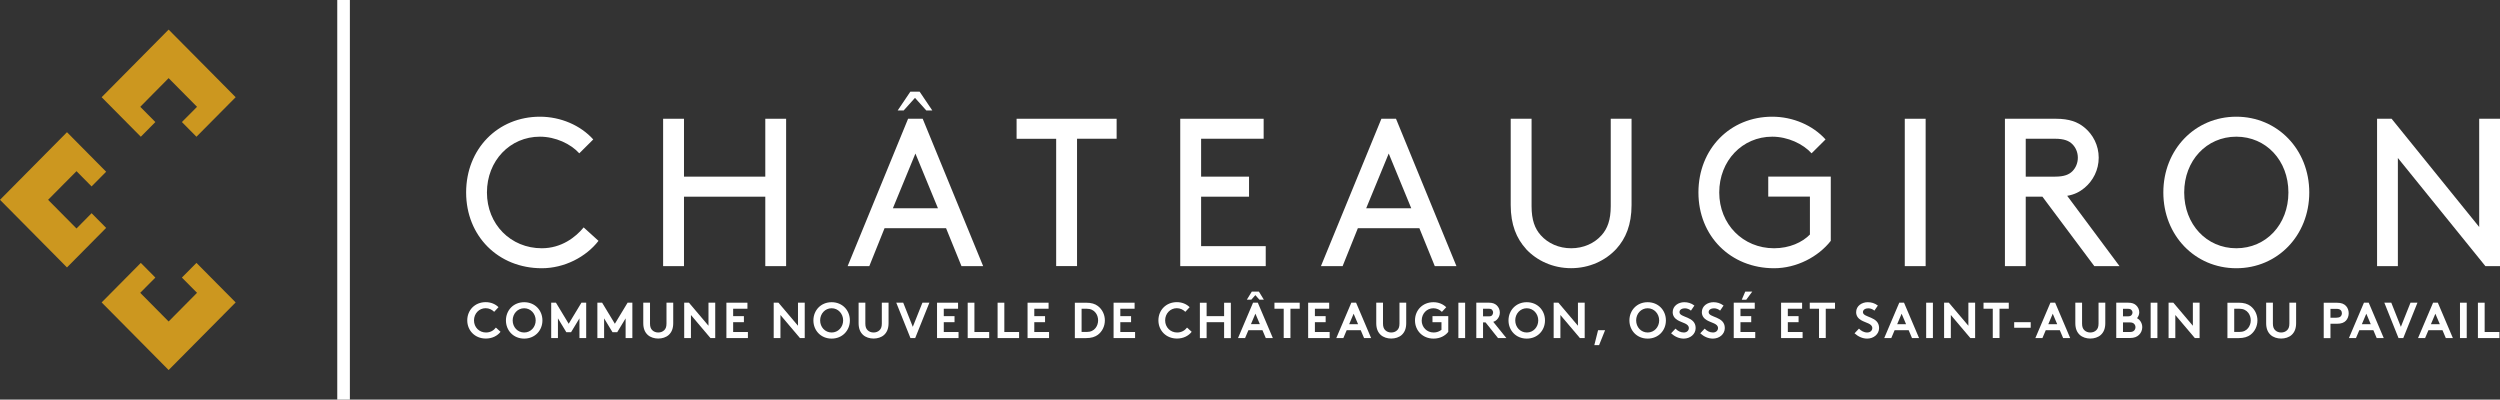 <svg width="269" height="43" viewBox="0 0 269 43" fill="none" xmlns="http://www.w3.org/2000/svg">
<rect x="0" y="0" width="269" height="43" fill="#333333" stroke="none"/>
<g clip-path="url(#clip0_27_245)">
<path d="M37.647 0H36.289V43H37.647V0Z" fill="white"/>
<path d="M58.094 12.557C60.334 12.557 62.469 13.487 63.834 15.004L62.331 16.497C61.41 15.48 59.775 14.707 58.094 14.707C54.888 14.707 52.395 17.287 52.395 20.71C52.395 24.132 54.951 26.712 58.296 26.712C60.403 26.712 61.928 25.533 62.803 24.469L64.398 25.916C63.051 27.659 60.719 28.862 58.296 28.862C53.61 28.862 50.156 25.399 50.156 20.71C50.156 16.02 53.564 12.557 58.1 12.557H58.094Z" fill="white"/>
<path d="M82.346 21.163H73.597V28.636H71.352V12.778H73.597V19.007H82.346V12.778H84.586V28.636H82.346V21.163Z" fill="white"/>
<path d="M101.797 24.556H95.177L93.537 28.636H91.206L97.71 12.778H99.282L105.787 28.636H103.455L101.797 24.556ZM96.076 22.406H100.922L98.499 16.52L96.076 22.406Z" fill="white"/>
<path d="M109.385 12.778H120.149V14.928H115.889V28.63H113.644V14.934H109.385V12.784V12.778Z" fill="white"/>
<path d="M134.396 19.007V21.163H129.239V26.485H136.192V28.636H126.994V12.778H135.968V14.928H129.239V19.007H134.396Z" fill="white"/>
<path d="M152.725 24.556H146.105L144.465 28.636H142.133L148.638 12.778H150.21L156.714 28.636H154.383L152.725 24.556ZM147.003 22.406H151.85L149.427 16.52L147.003 22.406Z" fill="white"/>
<path d="M164.192 26.776C163.185 25.666 162.552 24.19 162.552 22.064V12.778H164.797V22.18C164.797 23.673 165.153 24.603 165.781 25.306C166.57 26.189 167.732 26.712 169.056 26.712C170.38 26.712 171.549 26.189 172.332 25.306C172.959 24.603 173.316 23.673 173.316 22.18V12.778H175.555V22.064C175.555 24.19 174.928 25.666 173.921 26.776C172.735 28.066 170.985 28.856 169.051 28.856C167.116 28.856 165.372 28.066 164.181 26.776H164.192Z" fill="white"/>
<path d="M196.992 25.916C195.645 27.636 193.314 28.862 190.891 28.862C186.205 28.862 182.751 25.399 182.751 20.71C182.751 16.02 186.159 12.557 190.689 12.557C192.928 12.557 195.064 13.487 196.428 15.004L194.926 16.497C194.005 15.48 192.37 14.707 190.689 14.707C187.483 14.707 184.99 17.287 184.99 20.71C184.99 24.132 187.546 26.712 190.891 26.712C192.548 26.712 193.919 26.079 194.747 25.236V21.157H190.263V19.001H196.992V25.91V25.916Z" fill="white"/>
<path d="M204.954 12.778H207.199V28.636H204.954V12.778Z" fill="white"/>
<path d="M217.969 21.163V28.636H215.73V12.778H221.221C222.655 12.778 223.553 13.121 224.272 13.708C225.216 14.475 225.821 15.654 225.821 16.967C225.821 18.281 225.216 19.46 224.272 20.233C223.777 20.64 223.219 20.936 222.43 21.07L228.06 28.636H225.349L219.765 21.163H217.969ZM221.106 19.007C222.119 19.007 222.632 18.78 222.994 18.42C223.351 18.06 223.576 17.537 223.576 16.967C223.576 16.398 223.351 15.881 222.994 15.521C222.632 15.16 222.119 14.928 221.106 14.928H217.969V19.007H221.106Z" fill="white"/>
<path d="M240.626 12.557C245.065 12.557 248.478 16.09 248.478 20.71C248.478 25.329 245.07 28.862 240.626 28.862C236.182 28.862 232.775 25.329 232.775 20.71C232.775 16.09 236.182 12.557 240.626 12.557ZM240.626 26.712C243.833 26.712 246.233 24.15 246.233 20.71C246.233 17.27 243.833 14.707 240.626 14.707C237.42 14.707 235.02 17.287 235.02 20.71C235.02 24.132 237.42 26.712 240.626 26.712Z" fill="white"/>
<path d="M258.011 16.991V28.636H255.772V12.778H257.337L266.761 24.423V12.778H269V28.636H267.429L258.005 16.991H258.011Z" fill="white"/>
<path d="M97.233 11.889H96.588L97.952 9.867H98.954L100.318 11.889H99.673L98.453 10.529L97.233 11.889Z" fill="white"/>
<path d="M22.364 7.438L18.144 3.184L13.931 7.438L10.937 10.46L15.151 14.713L16.717 13.132L15.093 11.494L16.36 10.21L18.144 8.408L19.929 10.21L21.201 11.494L19.572 13.132L21.138 14.713L25.357 10.46L22.364 7.438Z" fill="#CC971F"/>
<path d="M9.855 22.941L8.232 24.585L6.96 23.301L5.175 21.5L6.96 19.699L8.232 18.42L9.855 20.059L11.421 18.478L7.207 14.225L4.214 17.247L0 21.5L4.214 25.753L7.207 28.775L11.421 24.522L9.855 22.941Z" fill="#CC971F"/>
<path d="M21.138 28.287L19.572 29.868L21.201 31.506L19.929 32.791L18.144 34.592L16.36 32.791L15.088 31.506L16.717 29.868L15.151 28.287L10.937 32.541L13.931 35.562L18.144 39.816L22.364 35.562L25.357 32.541L21.138 28.287Z" fill="#CC971F"/>
<path d="M51.002 34.475C51.002 35.214 51.561 35.777 52.292 35.777C52.781 35.777 53.138 35.539 53.357 35.248L53.858 35.702C53.524 36.132 52.965 36.428 52.275 36.428C51.1 36.428 50.277 35.562 50.277 34.47C50.277 33.377 51.089 32.511 52.263 32.511C52.822 32.511 53.305 32.721 53.639 33.052L53.173 33.552C52.948 33.325 52.632 33.162 52.257 33.162C51.544 33.162 51.002 33.743 51.002 34.47V34.475Z" fill="white"/>
<path d="M56.402 32.517C57.565 32.517 58.365 33.395 58.365 34.476C58.365 35.556 57.565 36.434 56.402 36.434C55.239 36.434 54.439 35.556 54.439 34.476C54.439 33.395 55.239 32.517 56.402 32.517ZM56.402 35.777C57.11 35.777 57.64 35.19 57.64 34.476C57.64 33.761 57.11 33.168 56.402 33.168C55.694 33.168 55.164 33.755 55.164 34.476C55.164 35.196 55.694 35.777 56.402 35.777Z" fill="white"/>
<path d="M61.186 34.847L62.562 32.57H63.074V36.376H62.349V34.255L61.445 35.748H60.938L60.034 34.255V36.376H59.309V32.57H59.821L61.197 34.847H61.186Z" fill="white"/>
<path d="M66.153 34.847L67.529 32.57H68.042V36.376H67.316V34.255L66.412 35.748H65.906L65.002 34.255V36.376H64.277V32.57H64.789L66.165 34.847H66.153Z" fill="white"/>
<path d="M69.699 36.039C69.388 35.754 69.216 35.353 69.216 34.772V32.57H69.941V34.824C69.941 35.173 70.033 35.382 70.189 35.533C70.35 35.69 70.574 35.777 70.828 35.777C71.081 35.777 71.305 35.69 71.467 35.533C71.622 35.388 71.714 35.173 71.714 34.824V32.57H72.439V34.772C72.439 35.353 72.267 35.754 71.956 36.039C71.668 36.3 71.248 36.428 70.828 36.428C70.407 36.428 69.987 36.3 69.699 36.039Z" fill="white"/>
<path d="M73.62 32.57H74.132L76.233 35.051V32.57H76.958V36.376H76.446L74.345 33.894V36.376H73.62V32.57Z" fill="white"/>
<path d="M78.887 33.226V34.017H80.044V34.667H78.887V35.725H80.475V36.376H78.161V32.57H80.424V33.22H78.887V33.226Z" fill="white"/>
<path d="M83.25 32.57H83.763L85.864 35.051V32.57H86.589V36.376H86.077L83.976 33.894V36.376H83.25V32.57Z" fill="white"/>
<path d="M89.484 32.517C90.647 32.517 91.447 33.395 91.447 34.476C91.447 35.556 90.647 36.434 89.484 36.434C88.322 36.434 87.522 35.556 87.522 34.476C87.522 33.395 88.322 32.517 89.484 32.517ZM89.484 35.777C90.192 35.777 90.722 35.19 90.722 34.476C90.722 33.761 90.192 33.168 89.484 33.168C88.776 33.168 88.247 33.755 88.247 34.476C88.247 35.196 88.776 35.777 89.484 35.777Z" fill="white"/>
<path d="M92.869 36.039C92.558 35.754 92.386 35.353 92.386 34.772V32.57H93.111V34.824C93.111 35.173 93.203 35.382 93.359 35.533C93.52 35.69 93.744 35.777 93.998 35.777C94.251 35.777 94.475 35.69 94.636 35.533C94.792 35.388 94.884 35.173 94.884 34.824V32.57H95.609V34.772C95.609 35.353 95.437 35.754 95.126 36.039C94.838 36.3 94.418 36.428 93.998 36.428C93.577 36.428 93.157 36.3 92.869 36.039Z" fill="white"/>
<path d="M96.438 32.57H97.187L98.217 35.167L99.253 32.57H100.001L98.476 36.376H97.964L96.438 32.57Z" fill="white"/>
<path d="M101.55 33.226V34.017H102.707V34.667H101.55V35.725H103.139V36.376H100.825V32.57H103.087V33.22H101.55V33.226Z" fill="white"/>
<path d="M104.123 32.57H104.848V35.725H106.437V36.376H104.123V32.57Z" fill="white"/>
<path d="M107.341 32.57H108.066V35.725H109.655V36.376H107.341V32.57Z" fill="white"/>
<path d="M111.29 33.226V34.017H112.447V34.667H111.29V35.725H112.879V36.376H110.565V32.57H112.827V33.22H111.29V33.226Z" fill="white"/>
<path d="M116.839 32.57C117.438 32.57 117.829 32.697 118.134 32.93C118.595 33.279 118.883 33.842 118.883 34.475C118.883 35.109 118.595 35.673 118.134 36.021C117.829 36.248 117.432 36.382 116.839 36.382H115.653V32.575H116.839V32.57ZM117.881 33.645C117.674 33.377 117.363 33.22 116.92 33.22H116.379V35.719H116.92C117.369 35.719 117.674 35.562 117.881 35.295C118.054 35.074 118.157 34.783 118.157 34.47C118.157 34.156 118.054 33.86 117.881 33.645Z" fill="white"/>
<path d="M120.546 33.226V34.017H121.703V34.667H120.546V35.725H122.135V36.376H119.821V32.57H122.083V33.22H120.546V33.226Z" fill="white"/>
<path d="M125.37 34.475C125.37 35.214 125.929 35.777 126.66 35.777C127.149 35.777 127.506 35.539 127.725 35.248L128.226 35.702C127.892 36.132 127.333 36.428 126.643 36.428C125.468 36.428 124.645 35.562 124.645 34.47C124.645 33.377 125.457 32.511 126.631 32.511C127.189 32.511 127.673 32.721 128.007 33.052L127.541 33.552C127.316 33.325 126.999 33.162 126.625 33.162C125.911 33.162 125.37 33.743 125.37 34.47V34.475Z" fill="white"/>
<path d="M131.714 34.667H129.832V36.382H129.106V32.575H129.832V34.017H131.714V32.575H132.439V36.382H131.714V34.667Z" fill="white"/>
<path d="M133.211 36.376L134.828 32.57H135.341L136.958 36.376H136.198L135.841 35.533H134.327L133.971 36.376H133.211ZM135.456 31.373L135.991 32.244H135.508L135.076 31.756L134.644 32.244H134.161L134.696 31.373H135.45H135.456ZM134.598 34.877H135.559L135.082 33.749L134.604 34.877H134.598Z" fill="white"/>
<path d="M139.848 32.57V33.22H138.852V36.37H138.127V33.22H137.131V32.57H139.848Z" fill="white"/>
<path d="M141.483 33.226V34.017H142.64V34.667H141.483V35.725H143.071V36.376H140.757V32.57H143.02V33.22H141.483V33.226Z" fill="white"/>
<path d="M143.785 36.376L145.403 32.57H145.915L147.533 36.376H146.773L146.416 35.533H144.902L144.545 36.376H143.785ZM145.172 34.882H146.128L145.65 33.755L145.172 34.882Z" fill="white"/>
<path d="M148.569 36.039C148.258 35.754 148.085 35.353 148.085 34.772V32.57H148.811V34.824C148.811 35.173 148.903 35.382 149.058 35.533C149.219 35.69 149.444 35.777 149.697 35.777C149.951 35.777 150.175 35.69 150.336 35.533C150.492 35.388 150.584 35.173 150.584 34.824V32.57H151.309V34.772C151.309 35.353 151.136 35.754 150.826 36.039C150.538 36.3 150.117 36.428 149.697 36.428C149.277 36.428 148.857 36.3 148.569 36.039Z" fill="white"/>
<path d="M152.972 34.476C152.972 35.214 153.531 35.777 154.262 35.777C154.607 35.777 154.884 35.655 155.102 35.487V34.667H154.135V34.017H155.833V35.708C155.5 36.138 154.941 36.434 154.25 36.434C153.076 36.434 152.253 35.568 152.253 34.476C152.253 33.383 153.065 32.517 154.239 32.517C154.797 32.517 155.275 32.727 155.615 33.058L155.148 33.557C154.924 33.331 154.607 33.168 154.233 33.168C153.519 33.168 152.978 33.749 152.978 34.476H152.972Z" fill="white"/>
<path d="M156.922 32.57H157.647V36.376H156.922V32.57Z" fill="white"/>
<path d="M159.575 34.691V36.376H158.85V32.57H160.226C160.611 32.57 160.859 32.68 161.049 32.854C161.256 33.052 161.383 33.325 161.383 33.633C161.383 33.941 161.256 34.214 161.049 34.412C160.945 34.51 160.824 34.586 160.675 34.632L162.085 36.376H161.187L159.846 34.691H159.581H159.575ZM160.18 34.04C160.393 34.04 160.479 33.999 160.548 33.923C160.611 33.854 160.657 33.743 160.657 33.633C160.657 33.517 160.611 33.412 160.548 33.337C160.485 33.267 160.393 33.22 160.18 33.22H159.575V34.034H160.18V34.04Z" fill="white"/>
<path d="M164.278 32.517C165.441 32.517 166.241 33.395 166.241 34.476C166.241 35.556 165.441 36.434 164.278 36.434C163.116 36.434 162.315 35.556 162.315 34.476C162.315 33.395 163.116 32.517 164.278 32.517ZM164.278 35.777C164.992 35.777 165.516 35.19 165.516 34.476C165.516 33.761 164.986 33.168 164.278 33.168C163.57 33.168 163.041 33.755 163.041 34.476C163.041 35.196 163.57 35.777 164.278 35.777Z" fill="white"/>
<path d="M167.174 32.57H167.686L169.787 35.051V32.57H170.513V36.376H170L167.899 33.894V36.376H167.174V32.57Z" fill="white"/>
<path d="M172.706 35.533L172.061 37.137H171.549L171.952 35.533H172.706Z" fill="white"/>
<path d="M177.288 32.517C178.451 32.517 179.251 33.395 179.251 34.476C179.251 35.556 178.451 36.434 177.288 36.434C176.125 36.434 175.325 35.556 175.325 34.476C175.325 33.395 176.125 32.517 177.288 32.517ZM177.288 35.777C178.002 35.777 178.526 35.19 178.526 34.476C178.526 33.761 177.996 33.168 177.288 33.168C176.58 33.168 176.05 33.755 176.05 34.476C176.05 35.196 176.58 35.777 177.288 35.777Z" fill="white"/>
<path d="M180.287 35.359C180.5 35.597 180.828 35.777 181.174 35.777C181.496 35.777 181.72 35.574 181.72 35.301C181.72 34.813 181.018 34.749 180.517 34.452C180.224 34.278 179.982 34.017 179.982 33.587C179.982 32.907 180.604 32.517 181.225 32.517C181.605 32.517 181.962 32.61 182.319 32.878L181.945 33.424C181.795 33.284 181.542 33.174 181.295 33.174C181.018 33.174 180.713 33.296 180.713 33.587C180.713 34.203 182.452 34.011 182.452 35.295C182.452 35.969 181.853 36.434 181.174 36.434C180.667 36.434 180.201 36.219 179.809 35.864L180.281 35.365L180.287 35.359Z" fill="white"/>
<path d="M183.424 35.359C183.637 35.597 183.965 35.777 184.311 35.777C184.633 35.777 184.858 35.574 184.858 35.301C184.858 34.813 184.155 34.749 183.655 34.452C183.361 34.278 183.119 34.017 183.119 33.587C183.119 32.907 183.741 32.517 184.363 32.517C184.743 32.517 185.099 32.61 185.456 32.878L185.082 33.424C184.933 33.284 184.679 33.174 184.432 33.174C184.155 33.174 183.85 33.296 183.85 33.587C183.85 34.203 185.589 34.011 185.589 35.295C185.589 35.969 184.99 36.434 184.311 36.434C183.804 36.434 183.338 36.219 182.947 35.864L183.419 35.365L183.424 35.359Z" fill="white"/>
<path d="M187.275 33.226V34.017H188.432V34.667H187.275V35.725H188.864V36.376H186.55V32.57H188.812V33.22H187.275V33.226ZM188.542 31.378L187.897 32.25H187.414L187.788 31.378H188.542Z" fill="white"/>
<path d="M192.37 33.226V34.017H193.527V34.667H192.37V35.725H193.959V36.376H191.645V32.57H193.907V33.22H192.37V33.226Z" fill="white"/>
<path d="M197.447 32.57V33.22H196.451V36.37H195.726V33.22H194.73V32.57H197.447Z" fill="white"/>
<path d="M200.026 35.359C200.239 35.597 200.567 35.777 200.912 35.777C201.235 35.777 201.459 35.574 201.459 35.301C201.459 34.813 200.757 34.749 200.256 34.452C199.963 34.278 199.721 34.017 199.721 33.587C199.721 32.907 200.342 32.517 200.964 32.517C201.344 32.517 201.701 32.61 202.058 32.878L201.684 33.424C201.534 33.284 201.281 33.174 201.033 33.174C200.757 33.174 200.452 33.296 200.452 33.587C200.452 34.203 202.19 34.011 202.19 35.295C202.19 35.969 201.592 36.434 200.912 36.434C200.406 36.434 199.94 36.219 199.548 35.864L200.02 35.365L200.026 35.359Z" fill="white"/>
<path d="M202.743 36.376L204.361 32.57H204.873L206.491 36.376H205.731L205.374 35.533H203.86L203.503 36.376H202.743ZM204.13 34.882H205.092L204.614 33.755L204.136 34.882H204.13Z" fill="white"/>
<path d="M207.256 32.57H207.981V36.376H207.256V32.57Z" fill="white"/>
<path d="M209.185 32.57H209.697L211.798 35.051V32.57H212.523V36.376H212.011L209.91 33.894V36.376H209.185V32.57Z" fill="white"/>
<path d="M216.144 32.57V33.22H215.148V36.37H214.423V33.22H213.427V32.57H216.144Z" fill="white"/>
<path d="M218.504 34.667V35.266H216.726V34.667H218.504Z" fill="white"/>
<path d="M219.005 36.376L220.623 32.57H221.135L222.753 36.376H221.993L221.636 35.533H220.122L219.765 36.376H219.005ZM220.392 34.882H221.354L220.876 33.755L220.398 34.882H220.392Z" fill="white"/>
<path d="M223.789 36.039C223.478 35.754 223.305 35.353 223.305 34.772V32.57H224.03V34.824C224.03 35.173 224.123 35.382 224.278 35.533C224.439 35.69 224.664 35.777 224.917 35.777C225.17 35.777 225.395 35.69 225.556 35.533C225.711 35.388 225.803 35.173 225.803 34.824V32.57H226.529V34.772C226.529 35.353 226.356 35.754 226.045 36.039C225.757 36.3 225.337 36.428 224.917 36.428C224.497 36.428 224.077 36.3 223.789 36.039Z" fill="white"/>
<path d="M228.987 32.569C229.413 32.569 229.649 32.674 229.833 32.837C230.04 33.023 230.184 33.296 230.184 33.604C230.184 33.854 230.063 34.109 229.942 34.237C230.276 34.406 230.507 34.783 230.507 35.208C230.507 35.527 230.374 35.824 230.161 36.027C229.948 36.236 229.66 36.37 229.177 36.37H227.709V32.564H228.993L228.987 32.569ZM228.434 34.04H228.947C229.171 34.04 229.275 33.987 229.35 33.906C229.413 33.836 229.459 33.737 229.459 33.633C229.459 33.528 229.419 33.429 229.35 33.36C229.275 33.278 229.171 33.226 228.947 33.226H228.434V34.04ZM229.16 35.725C229.413 35.725 229.551 35.661 229.643 35.556C229.729 35.463 229.776 35.341 229.776 35.208C229.776 35.074 229.729 34.952 229.643 34.859C229.551 34.754 229.413 34.691 229.16 34.691H228.434V35.725H229.16Z" fill="white"/>
<path d="M231.41 32.57H232.136V36.376H231.41V32.57Z" fill="white"/>
<path d="M233.339 32.57H233.851L235.952 35.051V32.57H236.677V36.376H236.165L234.064 33.894V36.376H233.339V32.57Z" fill="white"/>
<path d="M240.857 32.57C241.455 32.57 241.847 32.697 242.152 32.93C242.612 33.279 242.9 33.842 242.9 34.475C242.9 35.109 242.612 35.673 242.152 36.021C241.847 36.248 241.45 36.382 240.857 36.382H239.671V32.575H240.857V32.57ZM241.904 33.645C241.691 33.377 241.386 33.22 240.943 33.22H240.402V35.719H240.943C241.392 35.719 241.697 35.562 241.904 35.295C242.077 35.074 242.181 34.783 242.181 34.47C242.181 34.156 242.077 33.86 241.904 33.645Z" fill="white"/>
<path d="M244.322 36.039C244.011 35.754 243.839 35.353 243.839 34.772V32.57H244.564V34.824C244.564 35.173 244.656 35.382 244.811 35.533C244.973 35.69 245.197 35.777 245.45 35.777C245.704 35.777 245.928 35.69 246.089 35.533C246.245 35.388 246.337 35.173 246.337 34.824V32.57H247.062V34.772C247.062 35.353 246.89 35.754 246.579 36.039C246.291 36.3 245.871 36.428 245.45 36.428C245.03 36.428 244.61 36.3 244.322 36.039Z" fill="white"/>
<path d="M250.758 34.83V36.382H250.032V32.575H251.449C251.932 32.575 252.22 32.697 252.427 32.918C252.617 33.116 252.721 33.406 252.721 33.709C252.721 34.011 252.611 34.301 252.427 34.499C252.22 34.72 251.932 34.836 251.449 34.836H250.758V34.83ZM251.414 34.179C251.662 34.179 251.788 34.121 251.869 34.028C251.949 33.941 251.99 33.831 251.99 33.709C251.99 33.587 251.949 33.47 251.869 33.383C251.782 33.29 251.656 33.232 251.414 33.232H250.758V34.185H251.414V34.179Z" fill="white"/>
<path d="M252.744 36.376L254.361 32.57H254.874L256.491 36.376H255.732L255.375 35.533H253.861L253.504 36.376H252.744ZM254.131 34.882H255.093L254.615 33.755L254.137 34.882H254.131Z" fill="white"/>
<path d="M256.555 32.57H257.303L258.333 35.167L259.37 32.57H260.118L258.592 36.376H258.08L256.555 32.57Z" fill="white"/>
<path d="M260.181 36.376L261.799 32.57H262.311L263.929 36.376H263.169L262.812 35.533H261.298L260.941 36.376H260.181ZM261.568 34.882H262.524L262.046 33.755L261.568 34.882Z" fill="white"/>
<path d="M264.694 32.57H265.42V36.376H264.694V32.57Z" fill="white"/>
<path d="M266.623 32.57H267.348V35.725H268.937V36.376H266.623V32.57Z" fill="white"/>
</g>
<defs>
<clipPath id="clip0_27_245">
<rect width="269" height="43" fill="white"/>
</clipPath>
</defs>
</svg>
